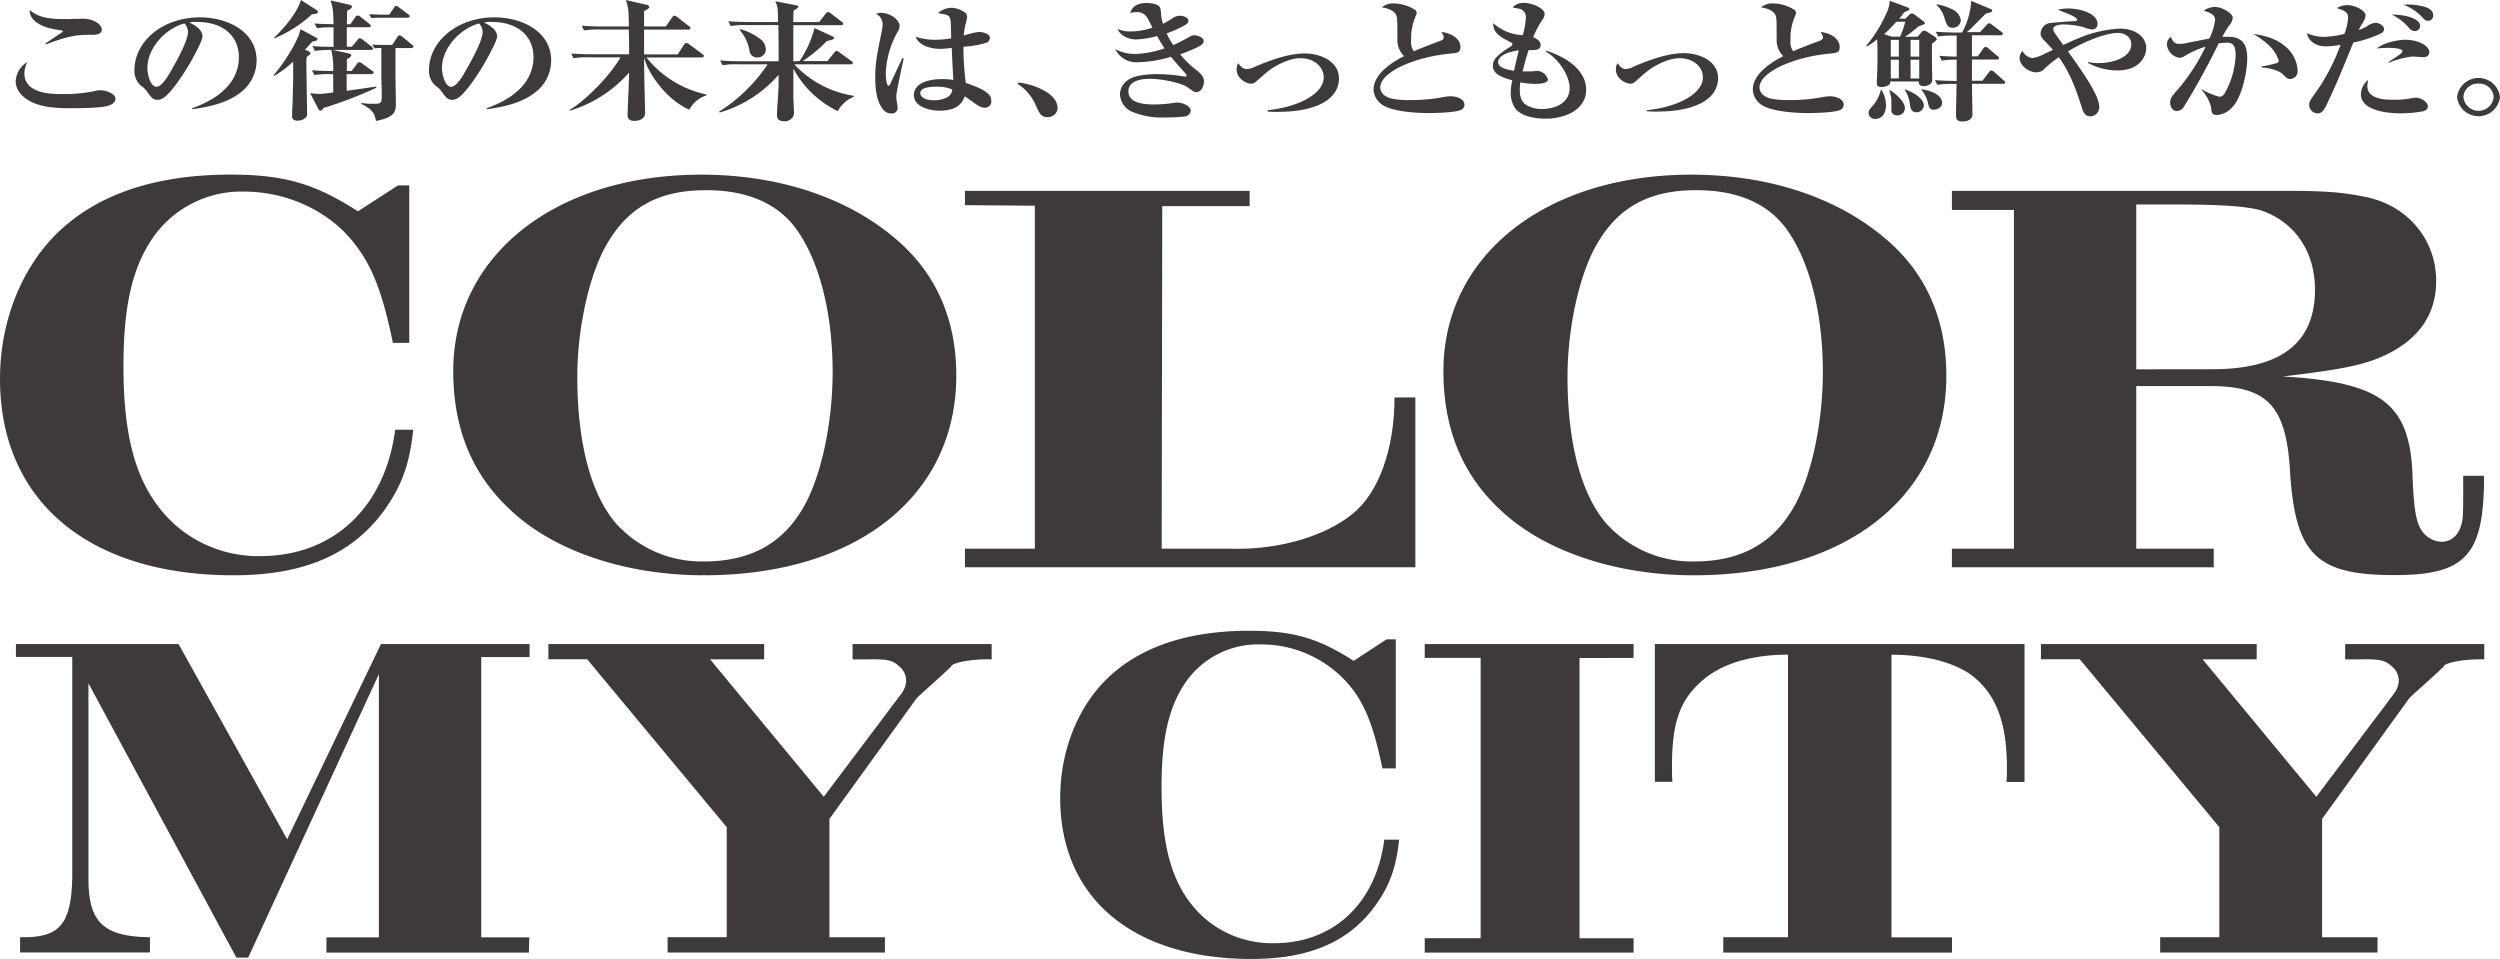 <svg xmlns="http://www.w3.org/2000/svg" viewBox="0 0 524 201" width="524" height="201"><defs><style>.cls-1{fill:#3e3a39;}</style></defs><g id="レイヤー_2" data-name="レイヤー 2"><g id="txt"><path class="cls-1" d="M83.42,38.86h2.36v33H82.35C80.23,61.57,78.1,56,74.56,51.4c-5.2-7-14.18-11.24-23.4-11.24A22.57,22.57,0,0,0,31.78,50.21c-4.13,6.27-5.9,14.08-5.9,26.61,0,16.32,3.19,26.26,10.87,33.23a26.43,26.43,0,0,0,17.84,6.51c15.24,0,26.11-10.17,28.24-26.49h3.78c-.71,7-2.37,11.71-6,16.79-6.73,9.34-16.89,13.72-31.66,13.72C18.55,120.58,0,105,0,79.42c0-13.36,5.55-25.78,14.77-33,8.15-6.51,19.49-9.82,33.44-9.82,11.22,0,17.6,1.78,26.82,7.69Z"/><path class="cls-1" d="M187.91,50.21c8.27,7.1,12.53,16.68,12.53,28.5,0,25.31-20.92,41.87-52.94,41.87-16.19,0-31.19-5-40.29-13.48C99.06,99.65,95,90,95,77.77c0-24.25,21.39-41.16,52-41.16C163.33,36.61,177.75,41.46,187.91,50.21Zm-60.49.59C123.63,57,121,68.54,121,79c0,14,2.95,25,8.38,31a24.16,24.16,0,0,0,18.2,7.68c9.22,0,15.95-3.43,20.32-10.52,4-6.27,6.62-18,6.62-29.21,0-12.18-2.72-23-7.44-29.69-3.9-5.56-10.4-8.39-18.91-8.39C138.4,39.81,131.91,43.24,127.42,50.8Z"/><path class="cls-1" d="M202.25,115H216.9V43.12L202.25,43V40h59.67v3.2H243.61L243.49,115h14.29c9.81.36,19.85-2.48,25.76-7.33,5.44-4.38,8.75-13.6,8.75-24.36h4.37v35.59H202.25Z"/><path class="cls-1" d="M395.42,50.21c8.27,7.1,12.53,16.68,12.53,28.5C408,104,387,120.58,355,120.58c-16.18,0-31.19-5-40.29-13.48-8.15-7.45-12.17-17.15-12.17-29.33,0-24.25,21.39-41.16,52-41.16C370.84,36.61,385.26,41.46,395.42,50.21Zm-60.49.59C331.14,57,328.55,68.54,328.55,79c0,14,2.95,25,8.38,31a24.16,24.16,0,0,0,18.2,7.68c9.22,0,15.95-3.43,20.32-10.52,4-6.27,6.62-18,6.62-29.21,0-12.18-2.72-23-7.44-29.69-3.9-5.56-10.4-8.39-18.91-8.39C345.91,39.81,339.42,43.24,334.93,50.8Z"/><path class="cls-1" d="M409.12,115h13V44h-13V40h69.72c8,0,11.81.24,16.54,1.19,9.1,1.65,15.24,8.87,15.24,17.73,0,6.86-3.55,12.07-10.4,15.38-4.37,2.13-8.86,3.07-21.74,4.61,20.68,1.18,26.59,5.68,27.18,20.58.23,6.74.71,9.7,1.77,11.47a5.27,5.27,0,0,0,4.25,2.6c2,0,3.43-1.18,4.14-3.31.47-1.54.47-1.77.47-10.52h4.37c0,16.67-3.78,20.81-18.78,20.81-16.31,0-20.68-4.26-21.86-21.17-.71-14-4.49-18.33-16.31-18.45H447.76V115H464v3.9H409.12Zm54.59-37.61c14.42,0,21.51-5.55,21.51-16.67,0-7.92-4.14-14.07-11.11-16.56-2.6-.83-8-1.3-17.84-1.3h-8.51V77.41Z"/><path class="cls-1" d="M4.21,196.44c8.23.2,10.75-2.61,10.94-12.6V137.7H3.34V135H37.43l22.76,40.91L79.85,135H111v2.72H100.87v58.74h10.07l-.09,3.2H68.42v-3.2h11V141.28l-27.4,59.43H49.54l-31-57.49v40.72c-.09,9.3,3.1,12.41,12.89,12.5v3.2H4.21Z"/><path class="cls-1" d="M139.93,196.44h12.39V173.37l-29.25-35.19h-8.13V135h45.23v3.2H148.84L172.66,167l16.27-21.61a4.73,4.73,0,0,0,1-2.82,3.89,3.89,0,0,0-1.35-2.81c-1.55-1.45-2.62-1.65-7.17-1.55h-2.71V135h29.15v3.2c-4.16-.1-8.43.68-8.52,1.55-2.13,2-4.36,4-6.59,6a7.72,7.72,0,0,0-1.16,1.36l-17.73,24.53v24.81h11.63v3.2H139.93Z"/><path class="cls-1" d="M290.63,134h1.93v27.05h-2.81c-1.74-8.43-3.48-13-6.39-16.77a24.14,24.14,0,0,0-19.18-9.21,18.48,18.48,0,0,0-15.88,8.24c-3.39,5.14-4.84,11.54-4.84,21.81,0,13.38,2.61,21.52,8.91,27.24A21.64,21.64,0,0,0,267,197.7c12.5,0,21.41-8.33,23.15-21.71h3.1c-.58,5.72-1.94,9.6-4.94,13.76-5.52,7.66-13.85,11.25-26,11.25-24.89,0-40.09-12.8-40.09-33.74,0-10.95,4.55-21.13,12.1-27,6.69-5.33,16-8.05,27.41-8.05,9.2,0,14.43,1.46,22,6.3Z"/><path class="cls-1" d="M298.62,196.64h11.72V137.89H298.62V135H342.4v2.91H331.07v58.75H342.4v3H298.62Z"/><path class="cls-1" d="M361.2,196.44h13.56V137.21c-8.14,0-14.82,2.13-18.89,6.3-4,3.88-5.43,8.53-5.43,17.26,0,.29,0,1.94.1,3.1h-3.68V135h77.48v28.89h-3.77c.09-1.16.09-2.62.09-2.91,0-9.59-2.32-15.6-7.45-19.48-3.78-2.72-9.79-4.27-16.76-4.27v59.23h12.69v3.2H361.2Z"/><path class="cls-1" d="M452.77,196.44h12.4V173.37l-29.25-35.19h-8.14V135H473v3.2H461.68L485.5,167l16.28-21.61a4.72,4.72,0,0,0,1-2.82,3.89,3.89,0,0,0-1.35-2.81c-1.55-1.45-2.62-1.65-7.17-1.55h-2.71V135h29.15v3.2c-4.16-.1-8.42.68-8.52,1.55-2.13,2-4.36,4-6.59,6a7.72,7.72,0,0,0-1.16,1.36l-17.72,24.53v24.81h11.62v3.2H452.77Z"/><path class="cls-1" d="M5.11,15.38c0,4.31,5.77,4.34,8,4.34A31,31,0,0,0,20.24,19a3.63,3.63,0,0,1,.84-.08c1.09,0,3.12.68,3.12,1.78,0,.88-.91,1.24-1.44,1.43-1.52.52-5.7.55-8,.55s-5.74-.06-8.29-1.38c-1.19-.6-3.18-2-3.18-4.28A4.92,4.92,0,0,1,5.74,13,5.32,5.32,0,0,0,5.11,15.38Zm4.4-6.26c.53-.36,2.84-1.9,3.31-2.23.12,0,.37-.24.37-.33s-.37-.22-.47-.22C10,6,8.42,5.33,7.42,4.5A3,3,0,0,1,6.21,2.11C8,3.49,9.51,4,13.88,4c.56,0,3-.08,3.46-.08,2.27,0,4,1.18,4,2.28S19.89,7.3,19.12,7.3c-2.53,0-4.25,0-9.48,2Z"/><path class="cls-1" d="M40.25,22.68c4.58-1.59,9.82-4.8,9.82-10.73,0-4-2.84-7.36-8.89-7.36a4.36,4.36,0,0,0-1.49.16,6.17,6.17,0,0,1,1.9,1.18,2.5,2.5,0,0,1,.87,1.65c0,1-2.21,4.94-3,6.26-.69,1.15-3.74,6.1-5.58,6.89a1.85,1.85,0,0,1-.85.19c-1,0-1.37-.54-2.21-1.73A4.22,4.22,0,0,0,29.58,18a4.09,4.09,0,0,1-1.4-3.29c0-6.07,5.93-11.07,13.72-11.07,6,0,11.88,3.11,11.88,9a8.45,8.45,0,0,1-3.71,7c-3.12,2.34-7.89,3-9.76,3.24Zm-9.36-8.35c0,1.16.6,3.85,1.91,3.85s2.8-2.86,4.08-5.19c.72-1.32,2.53-4.7,2.53-6.29a2.62,2.62,0,0,0-.75-1.78C35,5.85,30.89,9.8,30.89,14.33Z"/><path class="cls-1" d="M66.05,7.77c.31.17.47.28.47.41,0,.31-.25.36-1.06.55-.53.58-.69.77-1.53,1.68l.66.3c.24.11.49.27.49.49s-.49.5-.81.75a10.26,10.26,0,0,0-.06,1.23c0,.88.16,9.86.16,10.9,0,.44-.78,1.21-2,1.21s-1.15-.71-1.15-1.1c0-.63.06-1.65.09-2.28.09-3,.19-6,.13-9a19.56,19.56,0,0,1-4,3l-.12-.13c1.87-2.09,5.14-7,5.67-9.67Zm.25-5.71a.67.67,0,0,1,.34.49c0,.36-.74.33-1.28.47a26.5,26.5,0,0,1-7.82,5l-.09-.14C58.6,6.84,62.22,3.08,63.06,0ZM73.75,9.8l1.16-1.4c.15-.22.31-.38.5-.38a1.1,1.1,0,0,1,.59.27l1.87,1.46c.25.19.31.3.31.41,0,.27-.28.3-.47.3h-8l3.27.72c.28.05.66.16.66.41s-.47.57-.94.85c0,.27,0,2.17,0,2.44h1l1.06-1.42c.15-.22.34-.42.53-.42a1.1,1.1,0,0,1,.62.28l2.09,1.51c.16.11.31.25.31.41s-.28.3-.47.3H72.66c0,.74,0,3.13,0,3.49,1-.14,5.27-.74,6.14-.88l.13.22a85.72,85.72,0,0,1-11.13,4.26c-.25.44-.35.57-.6.57a.55.55,0,0,1-.43-.27L65,19.52a18.33,18.33,0,0,0,1.84.17c.59,0,2-.17,3-.3V15.54h-.56a18.53,18.53,0,0,0-3.37.19l-.53-1c1.78.14,3.71.16,4.46.16a17.12,17.12,0,0,0-.4-4.42,25.31,25.31,0,0,0-3.43.19l-.53-1c1.65.14,2.71.14,4.43.16,0-.66,0-3.51,0-4.09h-.47a16.4,16.4,0,0,0-3,.19l-.53-1c1.31.11,2.75.14,4,.16-.07-3.21-.16-3.48-.63-5l3.84.88c.31.09.65.17.65.42,0,.43-.65.65-1,.87,0,.31-.06,2.31-.06,2.83h.72L74.47,3.6a.66.66,0,0,1,.5-.36,1.07,1.07,0,0,1,.59.27l1.78,1.43c.15.11.37.3.37.52s-.28.25-.5.25H72.69V9.8Zm9.14.28c0,.79,0,4.69,0,5.57,0,.72.09,6,.09,6.18,0,1.92-.71,2.83-4.17,3.52-.32-1.43-.53-2.31-3.06-3.57v-.2a15,15,0,0,0,2.37.17c1.78,0,1.9.05,1.9-2.06,0-.52-.09-3.05-.09-3.63v-6a10.53,10.53,0,0,0-1.41.08L78,9.34c.82.05,1.72.08,2.5.08H82.2l1.09-1.65c.13-.19.25-.36.47-.36a1,1,0,0,1,.59.31l2,1.64c.19.17.31.25.31.42s-.34.3-.47.3Zm-1.31-7,1-1.46A.62.62,0,0,1,83,1.24a1.17,1.17,0,0,1,.63.3L85.57,3c.16.11.31.25.31.41s-.25.31-.47.31H79.27a12.86,12.86,0,0,0-1.43.08L77.34,3c1.15,0,2.24.08,2.49.08Z"/><path class="cls-1" d="M102,22.68c4.58-1.59,9.82-4.8,9.82-10.73,0-4-2.84-7.36-8.89-7.36a4.36,4.36,0,0,0-1.49.16,6.17,6.17,0,0,1,1.9,1.18,2.5,2.5,0,0,1,.87,1.65c0,1-2.21,4.94-3,6.26-.69,1.15-3.74,6.1-5.58,6.89a1.83,1.83,0,0,1-.84.19c-1,0-1.38-.54-2.22-1.73A4.22,4.22,0,0,0,91.32,18a4.09,4.09,0,0,1-1.4-3.29c0-6.07,5.93-11.07,13.72-11.07,6,0,11.88,3.11,11.88,9a8.45,8.45,0,0,1-3.71,7c-3.12,2.34-7.89,3-9.76,3.24Zm-9.36-8.35c0,1.16.6,3.85,1.91,3.85s2.8-2.86,4.08-5.19c.72-1.32,2.53-4.7,2.53-6.29a2.62,2.62,0,0,0-.75-1.78C96.78,5.85,92.63,9.8,92.63,14.33Z"/><path class="cls-1" d="M142.05,11.4l1.34-2.06a.52.52,0,0,1,.47-.33,1.17,1.17,0,0,1,.59.27l2.78,2.06c.15.11.31.25.31.41s-.25.3-.47.3H135.5a21.82,21.82,0,0,0,12.57,7.75V20a6.1,6.1,0,0,0-3.59,3C139,20.54,135.53,14.5,135,12.05c0,3.88.22,10.93.22,11.54v0c0,1.59-1.68,1.75-2.18,1.75s-1.5,0-1.5-1.26c0-.63.32-7.72.32-8.87a26.89,26.89,0,0,1-12.45,8v-.2c3.81-2.22,9-7.93,10.64-11h-6.46a17.36,17.36,0,0,0-3.37.2l-.49-1c1.93.17,4.11.17,4.42.17h7.71c0-2.45,0-2.75-.07-5.19h-6a17.56,17.56,0,0,0-3.37.19l-.5-1c1.93.17,4.11.17,4.43.17h5.45c0-.85-.06-3.11-.09-3.27A10.15,10.15,0,0,0,131.17,0l4.33,1c.13,0,.59.14.59.47s-.65.63-1.09.85V5.55h4.56l1.34-1.93c.09-.13.28-.35.46-.35a1.25,1.25,0,0,1,.57.3l2.49,1.92c.16.14.31.25.31.41s-.25.31-.47.31H135c0,2.11,0,2.41,0,5.19Z"/><path class="cls-1" d="M167.6,12.8a22.45,22.45,0,0,0,3.12-6.92l3.74,1.73c.22.11.37.19.37.33,0,.3-.19.33-1.53.68a31.69,31.69,0,0,1-5.05,4.18h5.18L174.89,11c.1-.08.28-.33.47-.33s.28.09.59.31l2.5,1.81c.19.11.31.22.31.41s-.28.28-.47.28H166.48a21.46,21.46,0,0,0,12.44,6.59l.06.22a6.48,6.48,0,0,0-3.37,3,20.7,20.7,0,0,1-9.32-8.92c0,3,0,3.95,0,6,0,.49.12,2.63.12,3.07a1.59,1.59,0,0,1-.62,1.51,2,2,0,0,1-1.34.47c-1.59,0-1.59-.82-1.59-1.56s.25-4,.28-4.65c.06-1.42.06-2.33.06-3.54a25.92,25.92,0,0,1-12.35,7.91l-.12-.19a34.08,34.08,0,0,0,10.17-9.91h-6.09a17.5,17.5,0,0,0-3.36.19l-.53-1c2,.17,4.14.17,4.46.17h7.82c0-4.29,0-4.75-.06-7.58h-6.61a17.63,17.63,0,0,0-3.37.19l-.5-1c1.94.17,4.12.17,4.43.17h6c-.06-2.94-.06-3.21-.59-4.37l4.3.85c.16,0,.53.11.53.33s-.65.61-1,.8c0,.33-.06,1.59-.06,2.39h5.42l1.38-1.76c.25-.3.37-.33.5-.33a1.29,1.29,0,0,1,.56.28l2.34,1.78c.18.14.28.22.28.41s-.25.28-.47.28h-10c0,3.24,0,3.68,0,7.58ZM155.19,6.12a12.09,12.09,0,0,1,4.27,2.15,2.69,2.69,0,0,1,1.06,2,1.73,1.73,0,0,1-1.78,1.78,1.59,1.59,0,0,1-1.65-1.45A8.69,8.69,0,0,0,155,6.26Z"/><path class="cls-1" d="M189.43,12.27c-.19.64-1.43,6.62-1.49,7.23a4.55,4.55,0,0,0-.07.82,8.27,8.27,0,0,0,.07.88,7.52,7.52,0,0,1,.18,1.26,1.16,1.16,0,0,1-1.31,1.32,2.12,2.12,0,0,1-1.59-.69c-1.43-1.64-1.77-4.2-1.77-6.83,0-3,.37-4.84,1.37-9.72A8.43,8.43,0,0,0,185,5.08a2.42,2.42,0,0,0-1.37-2.17,2.1,2.1,0,0,1,1-.22c1.93,0,3.93,1.43,3.93,2.77a2.56,2.56,0,0,1-.5,1.35,19,19,0,0,0-2.4,8.59c0,.31.06,2.56.59,2.56.19,0,.38-.39.47-.61.34-.82,2.09-4.44,2.43-5.19Zm9.67-8.51c-.25-.63-.81-.74-2.5-1a4.44,4.44,0,0,1,2.84-1.13,5.11,5.11,0,0,1,2.81,1,1.07,1.07,0,0,1,.46.91,11.23,11.23,0,0,1-.34,1.56A15.68,15.68,0,0,0,202,7.44c.28-.08.44-.11.78-.22a11.83,11.83,0,0,1,2.46-.52c.63,0,2.25.33,2.25,1.24a1.15,1.15,0,0,1-.69,1,19,19,0,0,1-4.86.85,55.43,55.43,0,0,0,.5,7.6c4.52,1.49,5.33,2.59,5.33,3.68a1.32,1.32,0,0,1-1.31,1.51,2.62,2.62,0,0,1-1.31-.38c-.5-.27-2.5-1.76-2.93-2-.47,1.18-1.37,3-5.27,3-2.12,0-5.4-.82-5.4-3.27,0-1.95,2-3.35,6-3.35a15.65,15.65,0,0,1,2.28.17c-.19-3-.25-4.56-.35-6.7-1.65.16-1.84.19-2.34.19-2.43,0-4.55-.85-5.23-2.53a13.57,13.57,0,0,0,4,.63,21.28,21.28,0,0,0,3.46-.3C199.29,4.28,199.29,4.26,199.1,3.76Zm-3,14.42c-.56,0-3.21,0-3.21,1.37,0,.47.53,1.46,2.87,1.46a5.71,5.71,0,0,0,2.84-.66,2,2,0,0,0,1-1.59A7.93,7.93,0,0,0,196.1,18.18Z"/><path class="cls-1" d="M213.47,17.3a14.36,14.36,0,0,1,6.14,2.14c1.53,1.1,2.06,2.23,2.06,3.19a2,2,0,0,1-2.12,1.92c-1.34,0-1.71-.82-2.43-2.42a9.82,9.82,0,0,0-3.81-4.53Z"/><path class="cls-1" d="M240.38,3.6a2.42,2.42,0,0,0-2.28-1.05,4.59,4.59,0,0,0-1.21.17c.21-.63.71-2.09,3.46-2.09.22,0,2.55,0,2.87,1.15.09.33.18,1.79.25,2.06A7.46,7.46,0,0,0,243.75,5c.46-.25,1-.52,1.9-1.1a2.78,2.78,0,0,1,1.62-.6c.81,0,1.81.38,1.81,1s-.44.85-1.44,1.35A22.53,22.53,0,0,1,244.53,7a14.6,14.6,0,0,0,1.4,2.44A29.68,29.68,0,0,0,248.8,8c.81-.46,1.06-.6,1.49-.6.81,0,2,.49,2,1.18s-.53.91-1.62,1.46a30.7,30.7,0,0,1-3.31,1.34,20,20,0,0,0,3.46,3.35c1.19,1,1.53,1.46,1.53,2.39s-.59,2.2-1.62,2.2c-.4,0-.53-.11-1.87-1.07-1.12-.8-5.08-1.73-7.89-1.73-1.18,0-4.46.19-4.46,2.6s3,2.78,5.43,2.78c.9,0,1.93-.08,2.52-.14.38,0,1.94-.27,2.25-.27,1.15,0,2.87.71,2.87,1.73a1.39,1.39,0,0,1-1.28,1.2,33.07,33.07,0,0,1-4,.2,16.09,16.09,0,0,1-7.11-1.24,4.13,4.13,0,0,1-2.44-3.57,3.58,3.58,0,0,1,1.63-3c1.62-1.24,5.3-1.27,6.11-1.27a36.43,36.43,0,0,1,5.77.5l.21,0c.1,0,.25,0,.25-.19a.92.92,0,0,0-.28-.49c-1.46-1.62-2.18-2.45-3-3.46a26.12,26.12,0,0,1-7,1.15,4.9,4.9,0,0,1-4.68-2.74,9.11,9.11,0,0,0,4.08,1,20.2,20.2,0,0,0,6.24-1.18c-.65-1-1-1.56-1.56-2.58a19.16,19.16,0,0,1-4.43.72c-1.68,0-3.4-.94-3.83-2.2a6.36,6.36,0,0,0,2.74.52,14.15,14.15,0,0,0,4.55-.8C241,4.7,240.6,3.9,240.38,3.6Z"/><path class="cls-1" d="M265.66,23.09c6-.55,11.79-3.24,11.79-6.89,0-2.09-1.87-4-4.93-4-2.37,0-5.55,1.62-7.39,3.27-.34.27-1.75,1.56-2.06,1.78a1.45,1.45,0,0,1-.87.3c-.84,0-3-1-3-3a2.4,2.4,0,0,1,.34-1.32c.25.36.84,1.24,1.71,1.24A4,4,0,0,0,263,14c4.15-1.78,7.64-2.8,10.44-2.8,3.25,0,7.21,1.6,7.21,5.25,0,1-.28,3.57-3.65,5.27-2.93,1.46-6.36,1.73-9.73,1.73-.69,0-1.15-.05-1.56-.08Z"/><path class="cls-1" d="M301.52,8.7c.65-.21,1.09-.43,1.09-.9,0-.25-.16-.5-.5-1.1,2.59.33,4,1.68,4,3.16,0,1.18-.69,1.23-2.06,1.37-7.89.74-14.75,4-14.75,7.09a2.12,2.12,0,0,0,1.06,1.78c1.16.88,4.09.88,5.24.88a36.89,36.89,0,0,0,7.27-.69,7.56,7.56,0,0,1,1.25-.11c1,0,2.83.47,2.83,1.79a1.22,1.22,0,0,1-.81,1.1c-1.21.52-5.17.63-6.61.63-1.71,0-7.64-.14-9.91-1.81a4,4,0,0,1-1.72-3.13c0-3.68,5-6.29,6.39-7a4.6,4.6,0,0,1-1.4-3.27c0-4.15,0-4.59-.19-5.16-.43-1.35-2.46-1.68-3.08-1.79a3.69,3.69,0,0,1,2.55-.82A8.57,8.57,0,0,1,296.5,2a.83.83,0,0,1,.43.72c0,.13,0,.22-.25.76a11.91,11.91,0,0,0-.9,5.06,3.06,3.06,0,0,0,.56,2.19C297.15,10.41,298.87,9.67,301.52,8.7Z"/><path class="cls-1" d="M324.14,10.63c6.05,2,8.32,5.24,8.32,8.15,0,4.18-4.33,6.1-8.54,6.1-.94,0-4.52-.11-6.17-1.95a5.68,5.68,0,0,1-1.1-3.57,13.17,13.17,0,0,1,.32-2.53c-3.12-.85-4.06-1.7-4.06-3.1,0-.93.38-1.76,2.9-3.46.16-.11.88-.55,1-.66a.37.37,0,0,0,.19-.33c0-.14-.07-.27-.38-.44-2.9-1.4-3.65-2.33-3.65-4a9.72,9.72,0,0,0,6.21,2.52,17.5,17.5,0,0,0,.65-3.71,1.77,1.77,0,0,0-1.15-1.75c-.16-.06-1.46-.3-1.65-.33A3.06,3.06,0,0,1,319.27.6c2.19,0,4.49,1.29,4.49,2.31a2.41,2.41,0,0,1-.5,1.29,18.37,18.37,0,0,0-1.9,3.6c.44.19,1.56.69,1.56,1.62,0,1.12-1.12,1.1-2.52,1.07-.5,1.54-.72,2.33-1.25,4.48.47,0,.93,0,1.65,0,.25,0,1.28-.11,1.5-.11a2.5,2.5,0,0,1,2.15,1.78c0,.94-2.25.94-2.78.94a15.39,15.39,0,0,1-3-.33,8.52,8.52,0,0,0-.12,1.56c0,1.29.21,2.58,1.59,3.33a6.39,6.39,0,0,0,3.05.71c2.78,0,5.8-1.26,5.8-4.39,0-2.78-2.52-6.29-5-7.64ZM314,13c0,1.31,2.25,1.64,3.34,1.84.41-1.87.69-3,1-4.29C314.53,11.09,314,12.44,314,13Z"/><path class="cls-1" d="M345.15,23.09c6-.55,11.78-3.24,11.78-6.89,0-2.09-1.87-4-4.92-4-2.37,0-5.55,1.62-7.39,3.27-.34.27-1.75,1.56-2.06,1.78a1.45,1.45,0,0,1-.87.3c-.84,0-3-1-3-3a2.39,2.39,0,0,1,.35-1.32c.25.36.84,1.24,1.71,1.24a4,4,0,0,0,1.72-.53c4.14-1.78,7.64-2.8,10.44-2.8,3.24,0,7.2,1.6,7.2,5.25,0,1-.28,3.57-3.64,5.27-2.93,1.46-6.36,1.73-9.73,1.73-.69,0-1.16-.05-1.56-.08Z"/><path class="cls-1" d="M381,8.7c.66-.21,1.1-.43,1.1-.9,0-.25-.16-.5-.5-1.1,2.59.33,4,1.68,4,3.16,0,1.18-.69,1.23-2.06,1.37-7.89.74-14.75,4-14.75,7.09a2.12,2.12,0,0,0,1.06,1.78c1.16.88,4.09.88,5.24.88a37,37,0,0,0,7.27-.69,7.45,7.45,0,0,1,1.24-.11c1,0,2.84.47,2.84,1.79a1.22,1.22,0,0,1-.81,1.1c-1.22.52-5.18.63-6.61.63-1.72,0-7.64-.14-9.92-1.81a4,4,0,0,1-1.71-3.13c0-3.68,5-6.29,6.39-7a4.6,4.6,0,0,1-1.4-3.27c0-4.15,0-4.59-.19-5.16-.44-1.35-2.46-1.68-3.09-1.79a3.72,3.72,0,0,1,2.56-.82A8.51,8.51,0,0,1,376,2a.82.82,0,0,1,.44.72c0,.13,0,.22-.25.76a11.76,11.76,0,0,0-.9,5.06,3.06,3.06,0,0,0,.56,2.19C376.64,10.41,378.35,9.67,381,8.7Z"/><path class="cls-1" d="M401.94,7.69l.75-.88a.83.83,0,0,1,.59-.38,1.5,1.5,0,0,1,.75.3l1.56,1a.62.62,0,0,1,.34.47c0,.3-.66.68-1,1,0,.13,0,5.13.06,6.45,0,.19,0,1,0,1.13,0,1-1.34,1.29-1.71,1.29-1.15,0-1.12-.69-1.09-1h-6c.22.82-1.12,1.18-1.81,1.18-1,0-1-.52-1-.88s.09-2.17.09-2.53c.09-2.91.06-5.19,0-6.59a16.44,16.44,0,0,1-2.18,1.49l-.13-.14A29,29,0,0,0,395.73,2a6.32,6.32,0,0,0,.35-1.84l3.64,1.34c.22.09.5.25.5.44s-.5.36-1.09.63c-.4.53-.56.75-1.06,1.35h1.31l.72-.74a1,1,0,0,1,.62-.36,1,1,0,0,1,.56.22l1.81,1.37c.13.09.38.31.38.47s-.44.38-1.35.63a21.55,21.55,0,0,1-2.83,2.2Zm-7.58,11.15A6.29,6.29,0,0,1,395.3,22c0,2.77-1.81,2.93-2.25,2.93a1.33,1.33,0,0,1-1.4-1.18c0-.6.22-.85,1-1.73a7.74,7.74,0,0,0,1.56-3.15Zm3.9-11.15a19.64,19.64,0,0,0,1.09-3.13h-1.87a31.06,31.06,0,0,1-2.56,2.58l1.56.55Zm-2.09,11.23c1.09.63,3.09,2.39,3.09,3.68a1.53,1.53,0,0,1-1.5,1.59c-1.34,0-1.34-1-1.34-1.23s.06-1,0-1.16A6.33,6.33,0,0,0,396,19ZM398,11.86V8.35h-1.69v3.51Zm0,4.59V12.52h-1.69v3.93Zm1.37,2.31c3.33,1.26,3.86,2.69,3.86,3.35a1.52,1.52,0,0,1-1.55,1.42c-1.13,0-1.25-.85-1.41-2a7.33,7.33,0,0,0-1.09-2.8Zm1.09-10.41v3.51h1.81V8.35Zm0,4.17v3.93h1.81V12.52Zm2.43,6.21c3.31.55,4.18,1.89,4.18,2.83S406,23,405.34,23c-.91,0-1.06-.63-1.22-1.37a6.32,6.32,0,0,0-1.47-2.88ZM413.32,7.39v4.42h1.21l1.16-1.62c.12-.17.28-.36.5-.36a1,1,0,0,1,.56.3l1.93,1.62c.16.14.31.25.31.41,0,.31-.34.31-.46.31h-5.21c0,2.25,0,2.5,0,4.45h2.21l1.38-1.82c.09-.11.28-.33.46-.33a1,1,0,0,1,.56.28L420,16.86c.07.06.31.25.31.41s-.34.3-.49.3h-6.49c0,1.38.09,5.17.09,6.43,0,1-.93,1.46-2.12,1.46-.46,0-1.31-.09-1.31-1.1,0-.14,0-.85,0-1,0-.82.1-4.86.1-5.77h-.66a16.85,16.85,0,0,0-3.36.2l-.5-1c2.12.17,4,.17,4.55.17,0-1.76,0-2,0-4.45a17.22,17.22,0,0,0-3.12.19l-.5-1c1.28.11,2,.14,3.62.17v-2c0-1.78,0-2,0-2.41h-.5a18,18,0,0,0-3.36.19l-.53-1c1.49.11,3,.17,4.45.17h1.06A15.25,15.25,0,0,0,413.16.19l3.9,1.62c.22.08.5.19.5.39,0,.41-.87.52-1.31.63L413.1,6c-.25.22-.44.41-.87.74H415l1.41-1.51a.79.79,0,0,1,.53-.36,1.24,1.24,0,0,1,.56.3l2,1.51c.16.11.31.25.31.41s-.31.31-.46.31ZM406,.91a11.54,11.54,0,0,1,3.09,1A3.08,3.08,0,0,1,411,4.28a1.69,1.69,0,0,1-1.75,1.54c-1,0-1.24-.66-1.65-1.89A5.67,5.67,0,0,0,405.84,1Z"/><path class="cls-1" d="M437.69,13a9.58,9.58,0,0,0,2.19.22c3,0,6.83-1.18,6.83-3.93,0-1.48-1.25-2.39-2.87-2.39-1.84,0-6,1.21-10.39,3.87C436.54,15.1,440,20,440,22.38a1.91,1.91,0,0,1-1.84,2c-.65,0-1.31-.27-1.71-1.53-1-3.11-2.31-7.31-4.93-10.85a21.59,21.59,0,0,0-3,2.42,2.31,2.31,0,0,1-1.62.74c-1.72,0-3.59-1.43-3.59-3a2,2,0,0,1,.62-1.46,2.64,2.64,0,0,0,2,1.46,6.26,6.26,0,0,0,1.87-.52l2.5-1.19c-.35-.38-.82-.93-1.69-1.81-.62-.66-.9-1-.9-1.62a2.29,2.29,0,0,1,2.3-2.22c.88-.11,4.18-.36,4.78-.36.34,0,.56-.08.56-.27,0-.61-1.94-1.32-4.06-2.12a9.18,9.18,0,0,1,2.28-.27c2.34,0,6.08,1,6.08,3.24a1.11,1.11,0,0,1-1.15,1.15,5.56,5.56,0,0,1-1.78-.47,16.46,16.46,0,0,0-4.12-.57c-.37,0-2.24,0-2.24,1a1.91,1.91,0,0,0,.37.88c.78,1.1.87,1.21,1.72,2.42,1.15-.52,2.37-1.1,3.52-1.54A25,25,0,0,1,444.37,6c3,0,5.48,1.59,5.48,4.12,0,1.42-1.15,4.64-6,4.64a13,13,0,0,1-6.21-1.57Z"/><path class="cls-1" d="M461.45,18.7a16,16,0,0,0,3.68,1.57,1.24,1.24,0,0,0,1.12-.64,17.59,17.59,0,0,0,2.34-8c0-2.09-.57-2.69-1.84-2.69a15.57,15.57,0,0,0-1.72.16,150.08,150.08,0,0,1-7.29,13.27,1.75,1.75,0,0,1-1.47.9c-1,0-1.4-1-1.4-1.78s.25-1.24,1.52-2.64a40.55,40.55,0,0,0,5.9-9.06,17.92,17.92,0,0,0-4.37,1.95,2.24,2.24,0,0,1-1.12.38,3.12,3.12,0,0,1-2.62-2.8A2,2,0,0,1,455,7.72c.56,1.26,1,1.48,1.75,1.48A7.62,7.62,0,0,0,458.39,9c1-.2,3.87-.77,4.68-.91a12.16,12.16,0,0,0,1.21-3.87c0-1.24-1.15-1.57-2.37-2a4.35,4.35,0,0,1,2.34-.77c1.37,0,3.74,1.26,3.74,2.31a3.15,3.15,0,0,1-.84,1.7,20.77,20.77,0,0,0-1.34,2.25c.41,0,.78,0,1.28,0,3,0,3.93,1.75,3.93,4.5s-1.06,8.27-3.31,10.46a4.76,4.76,0,0,1-3,1.43c-1.09,0-1.16-.47-1.28-1.65a8.56,8.56,0,0,0-2-3.65ZM474,13.92a22.32,22.32,0,0,0,3.43-.77.67.67,0,0,0,.19-.46,7.54,7.54,0,0,0-2.09-3.22,17,17,0,0,0-3.27-2.36c1.46.22,4.64.66,6.92,2.78a7,7,0,0,1,2.4,4.83,1.64,1.64,0,0,1-1.53,1.84c-.56,0-.75-.17-1.59-1s-2.8-1.32-4.46-1.43Z"/><path class="cls-1" d="M496.38,5.33a3.24,3.24,0,0,1,1.55-.55c.85,0,1.78.71,1.78,1.32s-.62.9-1,1.07a24.51,24.51,0,0,1-5.45,1.73c-2.4,5.9-3.65,9-5.58,13-.47,1-.94,1.87-1.91,1.87A1.83,1.83,0,0,1,484,22c0-.64.12-.83,1.06-2.17a42.05,42.05,0,0,0,5.52-10.44,17.08,17.08,0,0,1-3.06.33c-2.65,0-3.8-1.62-4-2.77a8.46,8.46,0,0,0,3.59.77,19.43,19.43,0,0,0,4.27-.61,11.25,11.25,0,0,0,.78-3.4c0-1.16-.75-1.49-2.37-2A4.17,4.17,0,0,1,492,1.07c1.56,0,3.83,1.1,3.83,2.2a3.86,3.86,0,0,1-.68,1.62c-.38.63-.53.93-.78,1.4A8.61,8.61,0,0,0,496.38,5.33ZM496.19,18c0,2.91,4,2.91,5.52,2.91a18.28,18.28,0,0,0,3.15-.22,10.85,10.85,0,0,1,1.52-.22c1.19,0,2.5,1,2.5,1.84,0,.63-.66.93-.9,1a26.79,26.79,0,0,1-4.87.44c-3.58,0-8.26-.86-8.26-4a3.9,3.9,0,0,1,1.53-3C496.34,16.89,496.19,17.77,496.19,18Zm4.43-5c.37-.22,2-1.26,2.58-1.76a.73.73,0,0,0,.35-.52c0-.66-2.5-.69-2.9-.69a23.73,23.73,0,0,0-2.47.14c1.28-1.15,4.28-1.84,6-1.84,2.62,0,5,1.26,5,2.58,0,.74-.53,1.07-1.24,1.07-.38,0-2-.13-2.31-.13a18.11,18.11,0,0,0-4.93,1.31Zm6.64-7.55a1.1,1.1,0,0,1-1.16,1.07,1.75,1.75,0,0,1-1.31-.83,11,11,0,0,0-3.49-2.63C504.14,3.05,507.26,3.87,507.26,5.44ZM507,1.15c1.84.31,3,.88,3,2.09a1.1,1.1,0,0,1-1.09,1.13c-.56,0-.84-.36-1.22-.77A10.48,10.48,0,0,0,503.8,1,12.06,12.06,0,0,1,507,1.15Z"/><path class="cls-1" d="M515,20.35a4.53,4.53,0,0,1,9,0,4.53,4.53,0,0,1-9,0Zm1.34,0a3.18,3.18,0,0,0,6.33,0,3,3,0,0,0-3.18-2.83A3,3,0,0,0,516.33,20.35Z"/></g></g></svg>